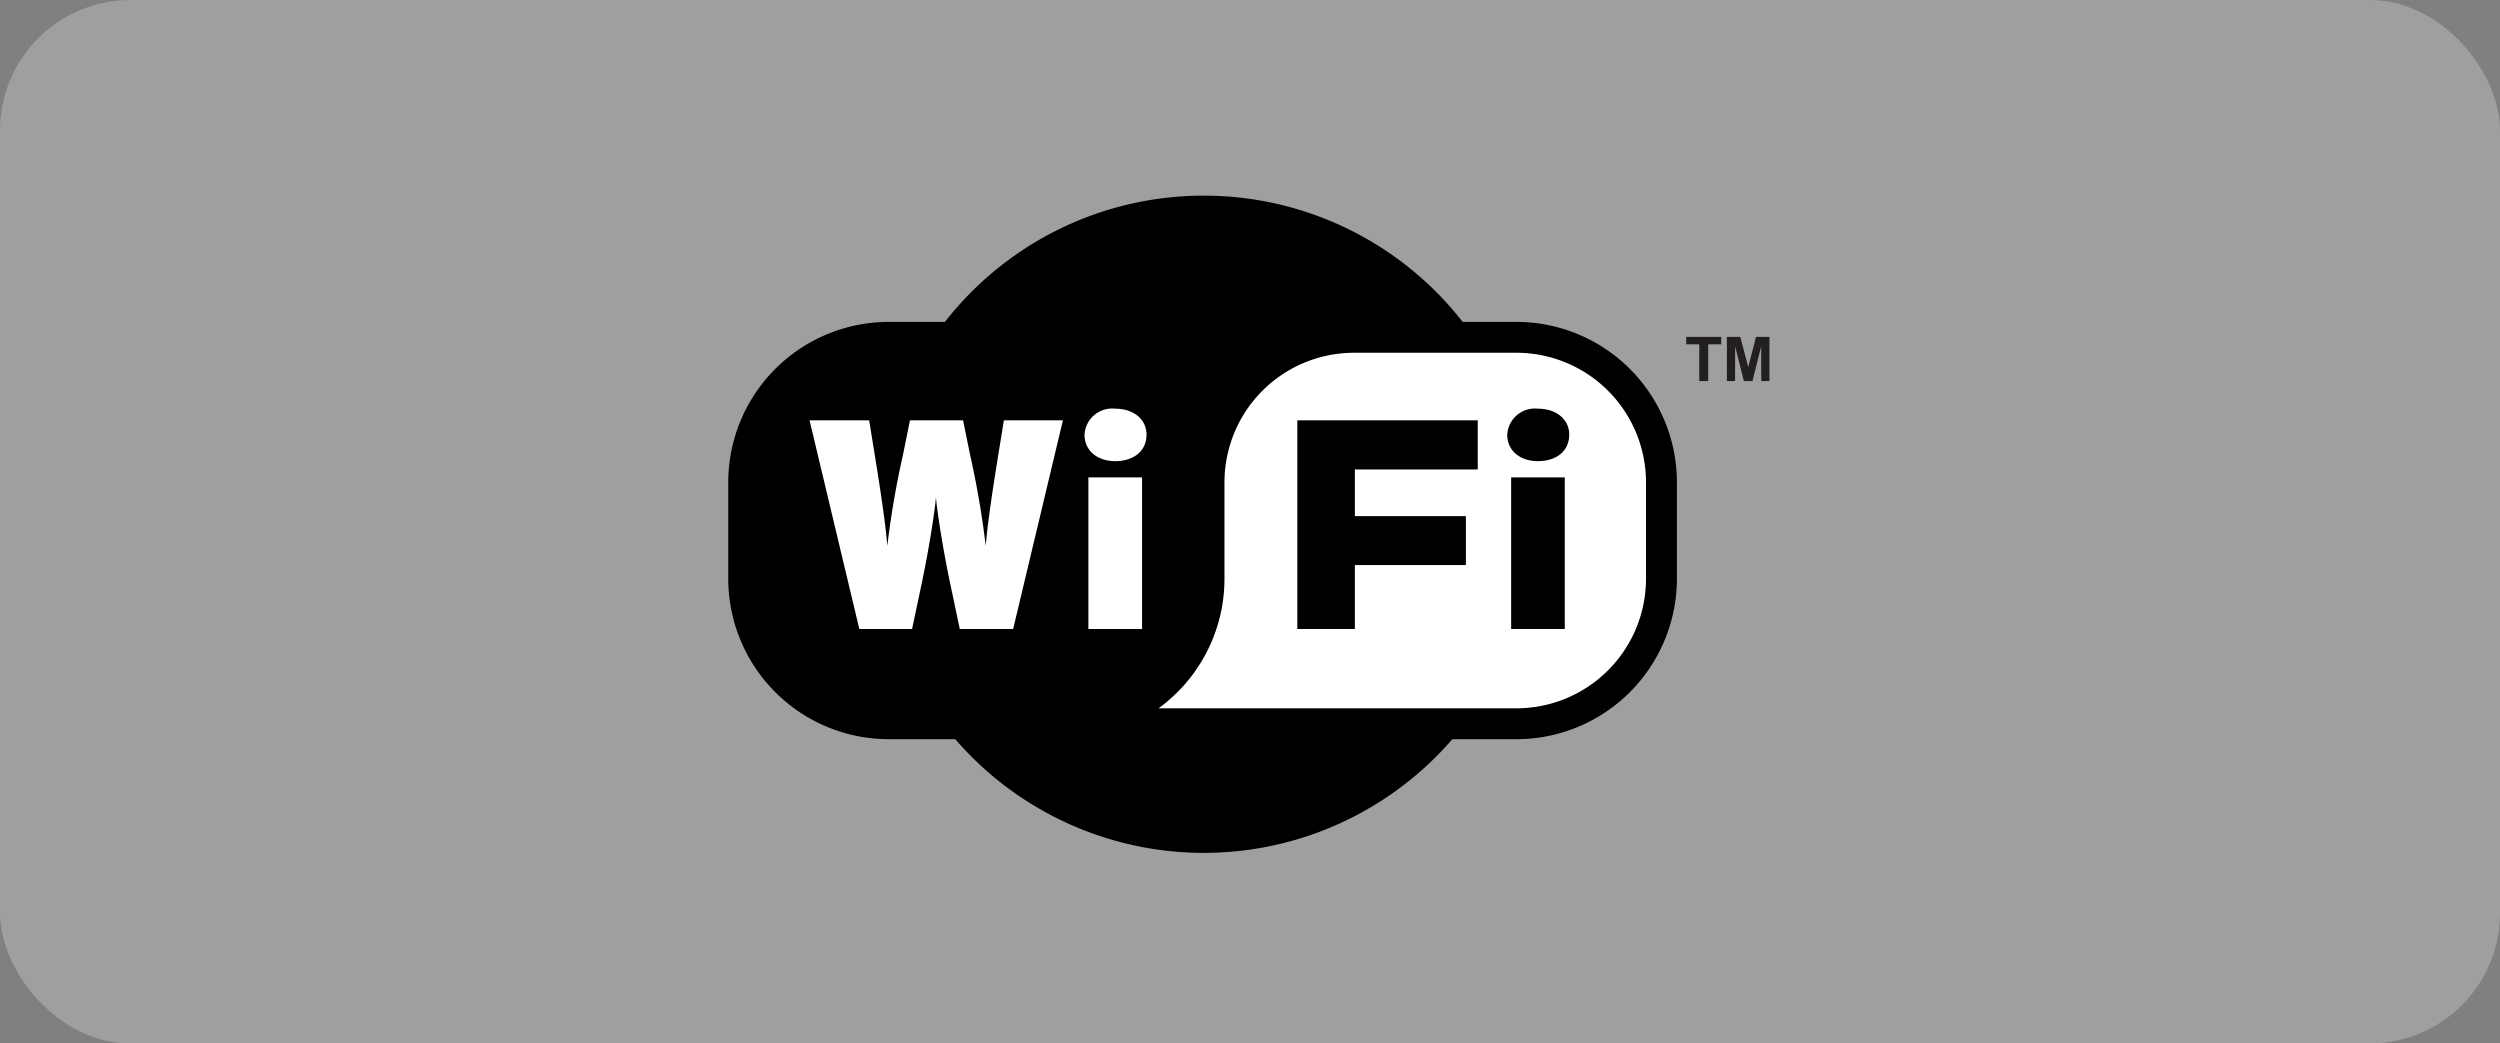 <svg xmlns="http://www.w3.org/2000/svg" width="230" height="96" viewBox="0 0 230 96">
  <rect x="0" y="0" width="230" height="96" fill="#808080" stroke="none"/>
  <g id="wifi" transform="translate(-54.454 -387.143)">
    <rect id="Rectangle_480" data-name="Rectangle 480" width="230" height="96" rx="12" transform="translate(54.454 387.143)" fill="#e2e6ea" opacity="0.3"/>
    <g id="g3250" transform="translate(121.454 405.143)">
      <path id="path112" d="M94.624,387.5a30.183,30.183,0,0,0-23.816,11.616H65.626a14.765,14.765,0,0,0-14.751,14.746v8.892a14.768,14.768,0,0,0,14.751,14.751h6.133a30.223,30.223,0,0,0,45.731,0h5.905a14.77,14.77,0,0,0,14.755-14.751v-8.892a14.766,14.766,0,0,0-14.755-14.746H118.44A30.183,30.183,0,0,0,94.624,387.5Z" transform="translate(-50.875 -387.5)" fill-rule="evenodd"/>
      <path id="path118" d="M349.79,515.229V506.34A11.926,11.926,0,0,1,361.7,494.429h14.958a11.928,11.928,0,0,1,11.914,11.911v8.889a11.928,11.928,0,0,1-11.914,11.911H343.724A14.734,14.734,0,0,0,349.79,515.229Z" transform="translate(-304.139 -479.975)" fill="#fff"/>
      <path id="path120" d="M124.935,559.6h-4.909l-.879-4.169c-.627-2.959-1.2-6.554-1.314-7.95-.113,1.4-.687,4.991-1.314,7.95l-.882,4.169h-4.853l-4.579-19.2h5.483l.52,3.211c.441,2.716.964,6.063,1.153,8.338a80.245,80.245,0,0,1,1.427-8.315l.655-3.233h4.884l.659,3.233a81.947,81.947,0,0,1,1.427,8.315c.189-2.275.712-5.621,1.15-8.338l.52-3.211h5.432Z" transform="translate(-98.726 -519.731)" fill="#fff"/>
      <path id="path122" d="M296.174,537.323c-1.62,0-2.826-.936-2.826-2.439a2.547,2.547,0,0,1,2.826-2.388c1.7,0,2.877.986,2.877,2.388C299.051,536.388,297.873,537.323,296.174,537.323Zm-2.47,15.44V538.817h4.938v13.947Z" transform="translate(-260.572 -512.897)" fill="#fff"/>
      <path id="path124" d="M443.475,544.924v4.292H453.69v4.5H443.475v5.88h-5.294V540.4h16.6v4.525Z" transform="translate(-385.828 -519.731)"/>
      <path id="path126" d="M583.881,537.323c-1.616,0-2.826-.936-2.826-2.439a2.549,2.549,0,0,1,2.826-2.388c1.7,0,2.877.986,2.877,2.388C586.758,536.388,585.58,537.323,583.881,537.323Zm-2.467,15.44V538.817h4.934v13.947Z" transform="translate(-509.389 -512.897)"/>
      <path id="path136" d="M704.08,487.7v-3.378h-1.2v-.69h3.22v.69h-1.2V487.7Z" transform="translate(-614.747 -470.641)" fill="#231f20"/>
      <path id="path138" d="M730.55,487.7v-4.068h1.235l.728,2.776.719-2.776h1.235V487.7h-.756l-.006-3.2-.8,3.2h-.794l-.8-3.2-.006,3.2Z" transform="translate(-638.677 -470.641)" fill="#231f20"/>
    </g>
  </g>
</svg>
